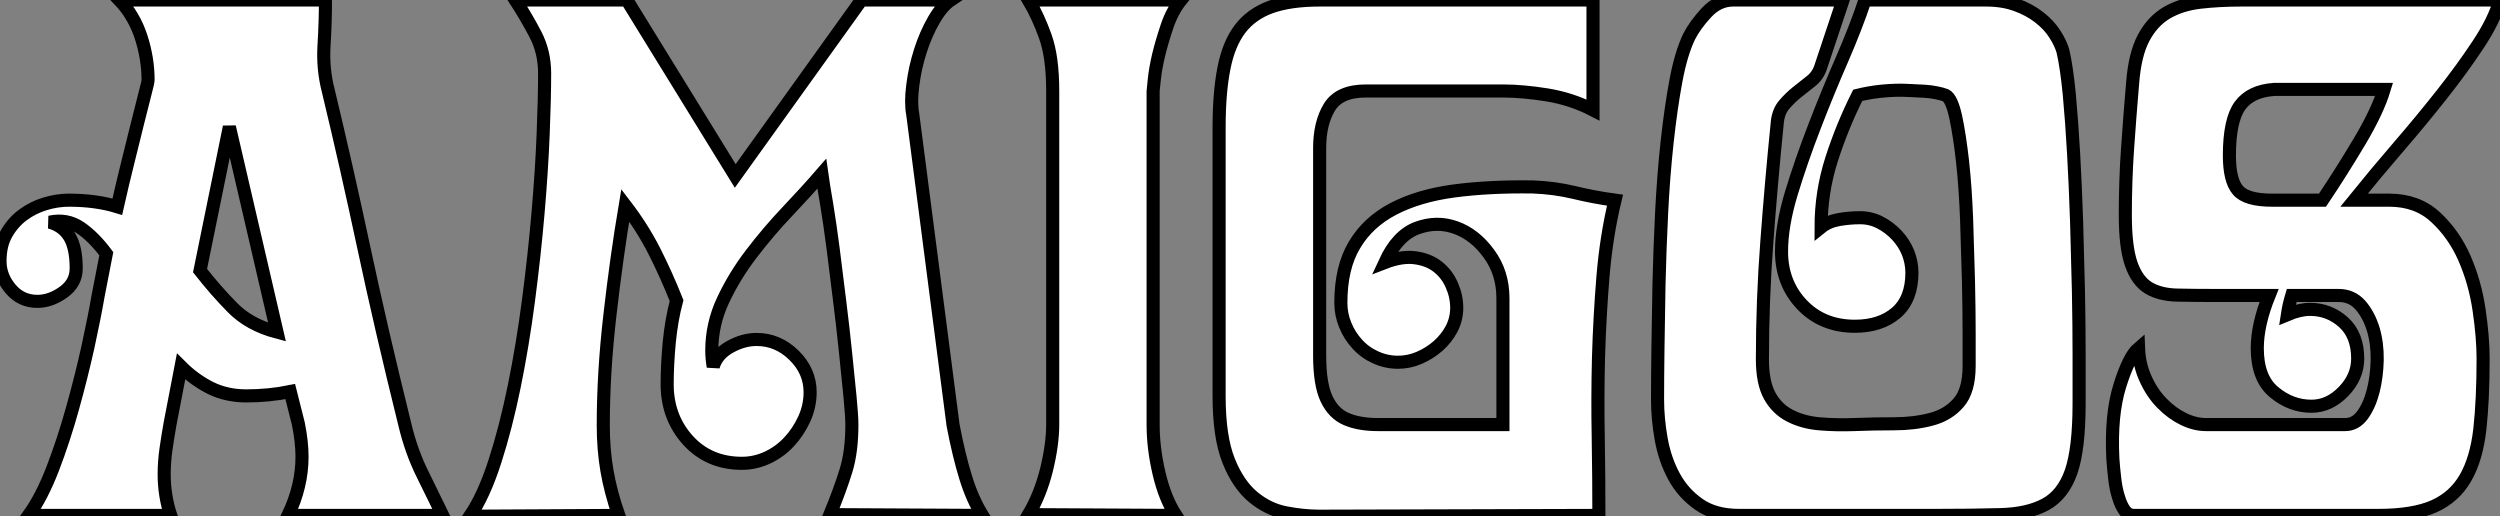 <?xml version="1.0" standalone="no"?>
<svg xmlns="http://www.w3.org/2000/svg" viewBox="2.02 -39.37 190.96 39.43"><rect x="2.02" y="-39.37" width="190.96" height="39.43" fill="#808080" stroke="none"/><path d="M15.85-11.37L15.01-7Q14.84-6.05 14.70-5.07Q14.56-4.09 14.56-3.14L14.56-3.14Q14.56-1.51 15.06 0L15.06 0L4.20 0Q5.21-1.40 6.05-3.58Q6.89-5.77 7.56-8.18Q8.23-10.58 8.74-12.88Q9.24-15.18 9.52-16.80L9.52-16.80L10.14-19.99Q9.18-21.28 8.15-21.98Q7.11-22.68 5.82-22.40L5.82-22.40Q6.83-22.12 7.34-21.28Q7.84-20.44 7.84-18.87L7.84-18.87Q7.84-17.75 6.86-17.05Q5.88-16.35 4.87-16.35L4.87-16.35Q3.64-16.35 2.83-17.30Q2.02-18.26 2.02-19.43L2.02-19.43Q2.02-20.66 2.52-21.53Q3.02-22.40 3.78-22.96Q4.54-23.52 5.46-23.80Q6.38-24.08 7.28-24.08L7.28-24.08Q9.35-24.08 10.98-23.58L10.98-23.58Q11.37-25.31 11.79-26.99Q12.21-28.67 12.54-30.02Q12.88-31.36 13.10-32.23Q13.33-33.10 13.33-33.26L13.33-33.26Q13.33-34.89 12.80-36.54Q12.26-38.19 11.14-39.37L11.14-39.37L26.88-39.37Q26.88-37.69 26.77-35.90Q26.66-34.10 27.10-32.42L27.10-32.42Q28.50-26.60 29.82-20.41Q31.14-14.22 32.93-7L32.93-7Q33.43-4.87 34.33-3.08Q35.22-1.29 35.84 0L35.84 0L24.02 0Q25.09-2.24 25.09-4.48L25.09-4.48Q25.09-5.60 24.81-7L24.81-7L24.19-9.46Q22.57-9.13 20.83-9.13L20.83-9.13Q19.32-9.13 18.09-9.74Q16.86-10.36 15.85-11.37L15.85-11.37ZM23.18-14L19.54-29.68L17.30-18.70Q18.48-17.19 19.77-15.88Q21.06-14.56 23.18-14L23.18-14ZM71.74-30.63L74.82-6.89Q75.26-4.59 75.77-2.94Q76.27-1.29 77.06 0L77.06 0L65.41-0.06Q66.19-1.96 66.64-3.42Q67.09-4.87 67.09-6.94L67.09-6.94Q67.09-7.56 66.95-9.04Q66.81-10.53 66.61-12.40Q66.42-14.28 66.16-16.35Q65.91-18.42 65.66-20.36Q65.41-22.29 65.16-23.80Q64.90-25.31 64.79-26.10L64.79-26.10Q63.62-24.75 62.16-23.21Q60.70-21.67 59.42-19.99Q58.13-18.31 57.26-16.46Q56.39-14.62 56.39-12.60L56.39-12.60Q56.39-12.26 56.42-11.96Q56.45-11.65 56.50-11.37L56.50-11.37Q56.78-12.32 57.79-12.88Q58.80-13.44 59.81-13.44L59.81-13.44Q61.43-13.44 62.66-12.24Q63.90-11.03 63.90-9.41L63.90-9.41Q63.90-8.34 63.45-7.36Q63-6.38 62.30-5.63Q61.60-4.87 60.65-4.42Q59.70-3.98 58.69-3.98L58.69-3.98Q56.17-3.98 54.57-5.74Q52.98-7.50 52.98-10.02L52.98-10.02Q52.98-11.48 53.14-13.22Q53.31-14.95 53.70-16.41L53.70-16.41Q52.92-18.37 52.00-20.19Q51.07-22.01 49.78-23.69L49.78-23.69Q49.11-19.71 48.61-15.32Q48.10-10.92 48.10-6.89L48.10-6.89Q48.10-5.04 48.38-3.42Q48.66-1.79 49.28 0L49.28 0L37.91 0.06Q38.98-1.51 39.82-4.12Q40.66-6.72 41.30-9.86Q41.94-12.99 42.39-16.44Q42.84-19.88 43.12-23.13Q43.40-26.38 43.51-29.15Q43.62-31.92 43.62-33.77L43.62-33.77Q43.62-35.39 42.92-36.74Q42.22-38.08 41.38-39.37L41.38-39.37L49.90-39.37L58.18-25.93L67.82-39.37L74.65-39.37Q73.98-38.92 73.36-37.86Q72.74-36.79 72.32-35.48Q71.90-34.16 71.74-32.84Q71.57-31.53 71.74-30.63L71.74-30.63ZM80.58-39.37L92.23-39.37Q91.56-38.53 91.17-37.38Q90.78-36.23 90.52-35.17Q90.27-34.10 90.19-33.29Q90.10-32.48 90.10-32.42L90.10-32.42L90.10-6.94Q90.10-5.15 90.55-3.22Q91-1.29 91.84 0L91.84 0L80.58-0.06Q81.48-1.57 81.96-3.50Q82.43-5.43 82.43-6.94L82.43-6.94L82.43-32.42Q82.43-35 81.87-36.57Q81.31-38.14 80.58-39.37L80.58-39.37ZM102.82-12.21L102.82-12.21Q102.82-10.02 103.35-8.90Q103.88-7.78 104.86-7.36Q105.84-6.94 107.27-6.94Q108.70-6.94 110.49-6.94L110.49-6.94L116.82-6.94L116.82-16.58Q116.82-18.54 115.75-19.99Q114.69-21.45 113.23-21.98Q111.78-22.51 110.26-21.95Q108.75-21.39 107.80-19.32L107.80-19.32Q109.09-19.82 110.12-19.68Q111.16-19.54 111.86-18.98Q112.56-18.42 112.92-17.58Q113.29-16.74 113.29-15.85L113.29-15.85Q113.29-15.01 112.90-14.25Q112.50-13.50 111.86-12.94Q111.22-12.38 110.43-12.04Q109.65-11.70 108.81-11.70L108.81-11.70Q107.91-11.70 107.10-12.07Q106.29-12.43 105.70-13.08Q105.11-13.72 104.78-14.53Q104.44-15.34 104.44-16.24L104.44-16.24Q104.44-18.93 105.48-20.66Q106.51-22.40 108.44-23.41Q110.38-24.42 113.06-24.78Q115.75-25.14 119.11-25.09L119.11-25.09Q120.74-25.03 122.25-24.67Q123.76-24.30 125.38-24.08L125.38-24.08Q124.71-21.28 124.46-18.23Q124.21-15.18 124.12-12.07Q124.04-8.96 124.10-5.91Q124.15-2.86 124.15 0L124.15 0L102.82 0.06Q101.58 0.06 100.24-0.20Q98.90-0.45 97.75-1.40Q96.60-2.35 95.87-4.17Q95.14-5.99 95.14-9.13L95.14-9.13L95.14-29.62Q95.14-32.31 95.51-34.16Q95.87-36.01 96.74-37.16Q97.61-38.30 99.09-38.84Q100.58-39.37 102.82-39.37L102.82-39.37L123.70-39.37L123.70-30.97Q122.08-31.81 120.20-32.12Q118.33-32.42 116.82-32.42L116.82-32.42L106.34-32.42Q104.33-32.42 103.57-31.19Q102.82-29.96 102.82-28.06L102.82-28.06L102.82-12.21ZM134.40-39.37L142.80-39.37L141.12-34.33Q140.90-33.60 140.36-33.18Q139.83-32.76 139.30-32.34Q138.77-31.92 138.29-31.36Q137.82-30.80 137.76-29.85L137.76-29.85Q137.31-25.37 136.98-20.92Q136.64-16.46 136.64-11.93L136.64-11.93Q136.64-10.14 137.20-9.13Q137.76-8.12 138.74-7.62Q139.72-7.11 140.98-7Q142.24-6.89 143.64-6.94L143.64-6.94Q145.15-7 146.69-7Q148.23-7 149.52-7.34Q150.81-7.67 151.62-8.60Q152.43-9.52 152.43-11.42L152.43-11.42Q152.43-12.15 152.43-13.89Q152.43-15.62 152.38-17.86Q152.32-20.10 152.24-22.54Q152.15-24.98 151.93-27.02Q151.70-29.06 151.40-30.46Q151.09-31.86 150.64-32.09L150.64-32.09Q150.36-32.20 149.94-32.28Q149.52-32.37 149.02-32.40Q148.51-32.42 148.04-32.45Q147.56-32.48 147.28-32.48L147.28-32.48Q145.49-32.48 143.92-32.09L143.92-32.09Q142.74-29.74 141.93-27.22Q141.12-24.70 141.12-22.01L141.12-22.01Q141.68-22.46 142.49-22.60Q143.30-22.74 144.09-22.74L144.09-22.74Q144.93-22.74 145.63-22.37Q146.33-22.01 146.89-21.42Q147.45-20.83 147.76-20.08Q148.06-19.32 148.06-18.54L148.06-18.54Q148.06-16.52 146.86-15.48Q145.66-14.45 143.70-14.45L143.70-14.45Q141.23-14.45 139.66-16.10Q138.10-17.75 138.10-20.16L138.10-20.16Q138.10-22.12 138.85-24.61Q139.61-27.10 140.62-29.71Q141.62-32.31 142.72-34.83Q143.81-37.35 144.48-39.37L144.48-39.37L153.72-39.37Q155.01-39.37 156.02-39.00Q157.02-38.64 157.78-38.05Q158.54-37.46 158.98-36.76Q159.43-36.06 159.60-35.45L159.60-35.45Q159.88-34.22 160.08-32.17Q160.27-30.13 160.41-27.64Q160.55-25.14 160.64-22.40Q160.72-19.66 160.78-17.08Q160.83-14.50 160.83-12.26Q160.83-10.02 160.83-8.57L160.83-8.57Q160.83-5.10 160.22-3.33Q159.60-1.57 158.26-0.84Q156.91-0.11 154.81-0.06Q152.71 0 149.80 0L149.80 0L134.85 0Q133 0 131.80-0.84Q130.59-1.68 129.89-2.97Q129.19-4.26 128.91-5.82Q128.63-7.39 128.63-8.85L128.63-8.85Q128.63-10.42 128.66-12.71Q128.69-15.01 128.74-17.64Q128.80-20.27 128.94-23.10Q129.08-25.93 129.36-28.50Q129.64-31.08 130.03-33.18Q130.42-35.28 131.04-36.57L131.04-36.57Q131.49-37.46 132.38-38.42Q133.28-39.37 134.40-39.37L134.40-39.37ZM181.83-24.08L184.52-24.08Q186.65-24.08 188.05-22.79Q189.45-21.50 190.26-19.66Q191.07-17.81 191.38-15.71Q191.69-13.61 191.69-11.98L191.69-11.98Q191.69-8.85 191.44-6.58Q191.18-4.31 190.34-2.86Q189.50-1.40 187.94-0.70Q186.37 0 183.68 0L183.68 0L165.03 0Q164.58 0 164.30-0.39Q164.02-0.78 163.83-1.43Q163.63-2.07 163.55-2.83Q163.46-3.58 163.41-4.31L163.41-4.31Q163.24-7.67 163.94-9.91Q164.64-12.15 165.37-12.77L165.37-12.77Q165.42-11.48 165.93-10.39Q166.43-9.30 167.19-8.54Q167.94-7.78 168.81-7.36Q169.68-6.94 170.52-6.94L170.52-6.94L181.16-6.94Q181.94-6.94 182.48-7.67Q183.01-8.40 183.29-9.49Q183.57-10.58 183.60-11.87Q183.62-13.16 183.29-14.25Q182.95-15.34 182.31-16.07Q181.66-16.80 180.66-16.80L180.66-16.80L177.07-16.80Q176.85-16.07 176.74-15.34L176.74-15.34Q177.69-15.74 178.47-15.74L178.47-15.74Q179.93-15.74 181.02-14.76Q182.11-13.78 182.11-11.98L182.11-11.98Q182.11-10.58 181.02-9.46Q179.93-8.34 178.58-8.34L178.58-8.34Q177.02-8.34 175.73-9.41Q174.44-10.47 174.44-12.77L174.44-12.77Q174.44-14.56 175.34-16.80L175.34-16.80L171.30-16.80Q169.62-16.80 168.31-16.83Q166.99-16.86 166.12-17.39Q165.26-17.92 164.81-19.21Q164.36-20.50 164.36-22.96L164.36-22.96Q164.36-25.54 164.53-28Q164.70-30.46 164.92-33.04L164.92-33.04Q165.09-35.22 165.76-36.48Q166.43-37.74 167.52-38.39Q168.62-39.03 170.07-39.20Q171.53-39.37 173.26-39.37L173.26-39.37L192.98-39.37Q192.53-37.80 191.32-35.98Q190.12-34.16 188.55-32.17Q186.98-30.18 185.22-28.14Q183.46-26.10 181.83-24.08L181.83-24.08ZM184.13-32.54L175.73-32.54Q173.94-32.42 173.12-31.30Q172.31-30.18 172.31-27.50L172.31-27.50Q172.31-25.59 172.96-24.84Q173.60-24.08 175.56-24.08L175.56-24.08L179.42-24.08Q180.88-26.26 182.25-28.56Q183.62-30.86 184.13-32.54L184.13-32.54Z" fill="white" stroke="black" transform="scale(1,1)"/></svg>